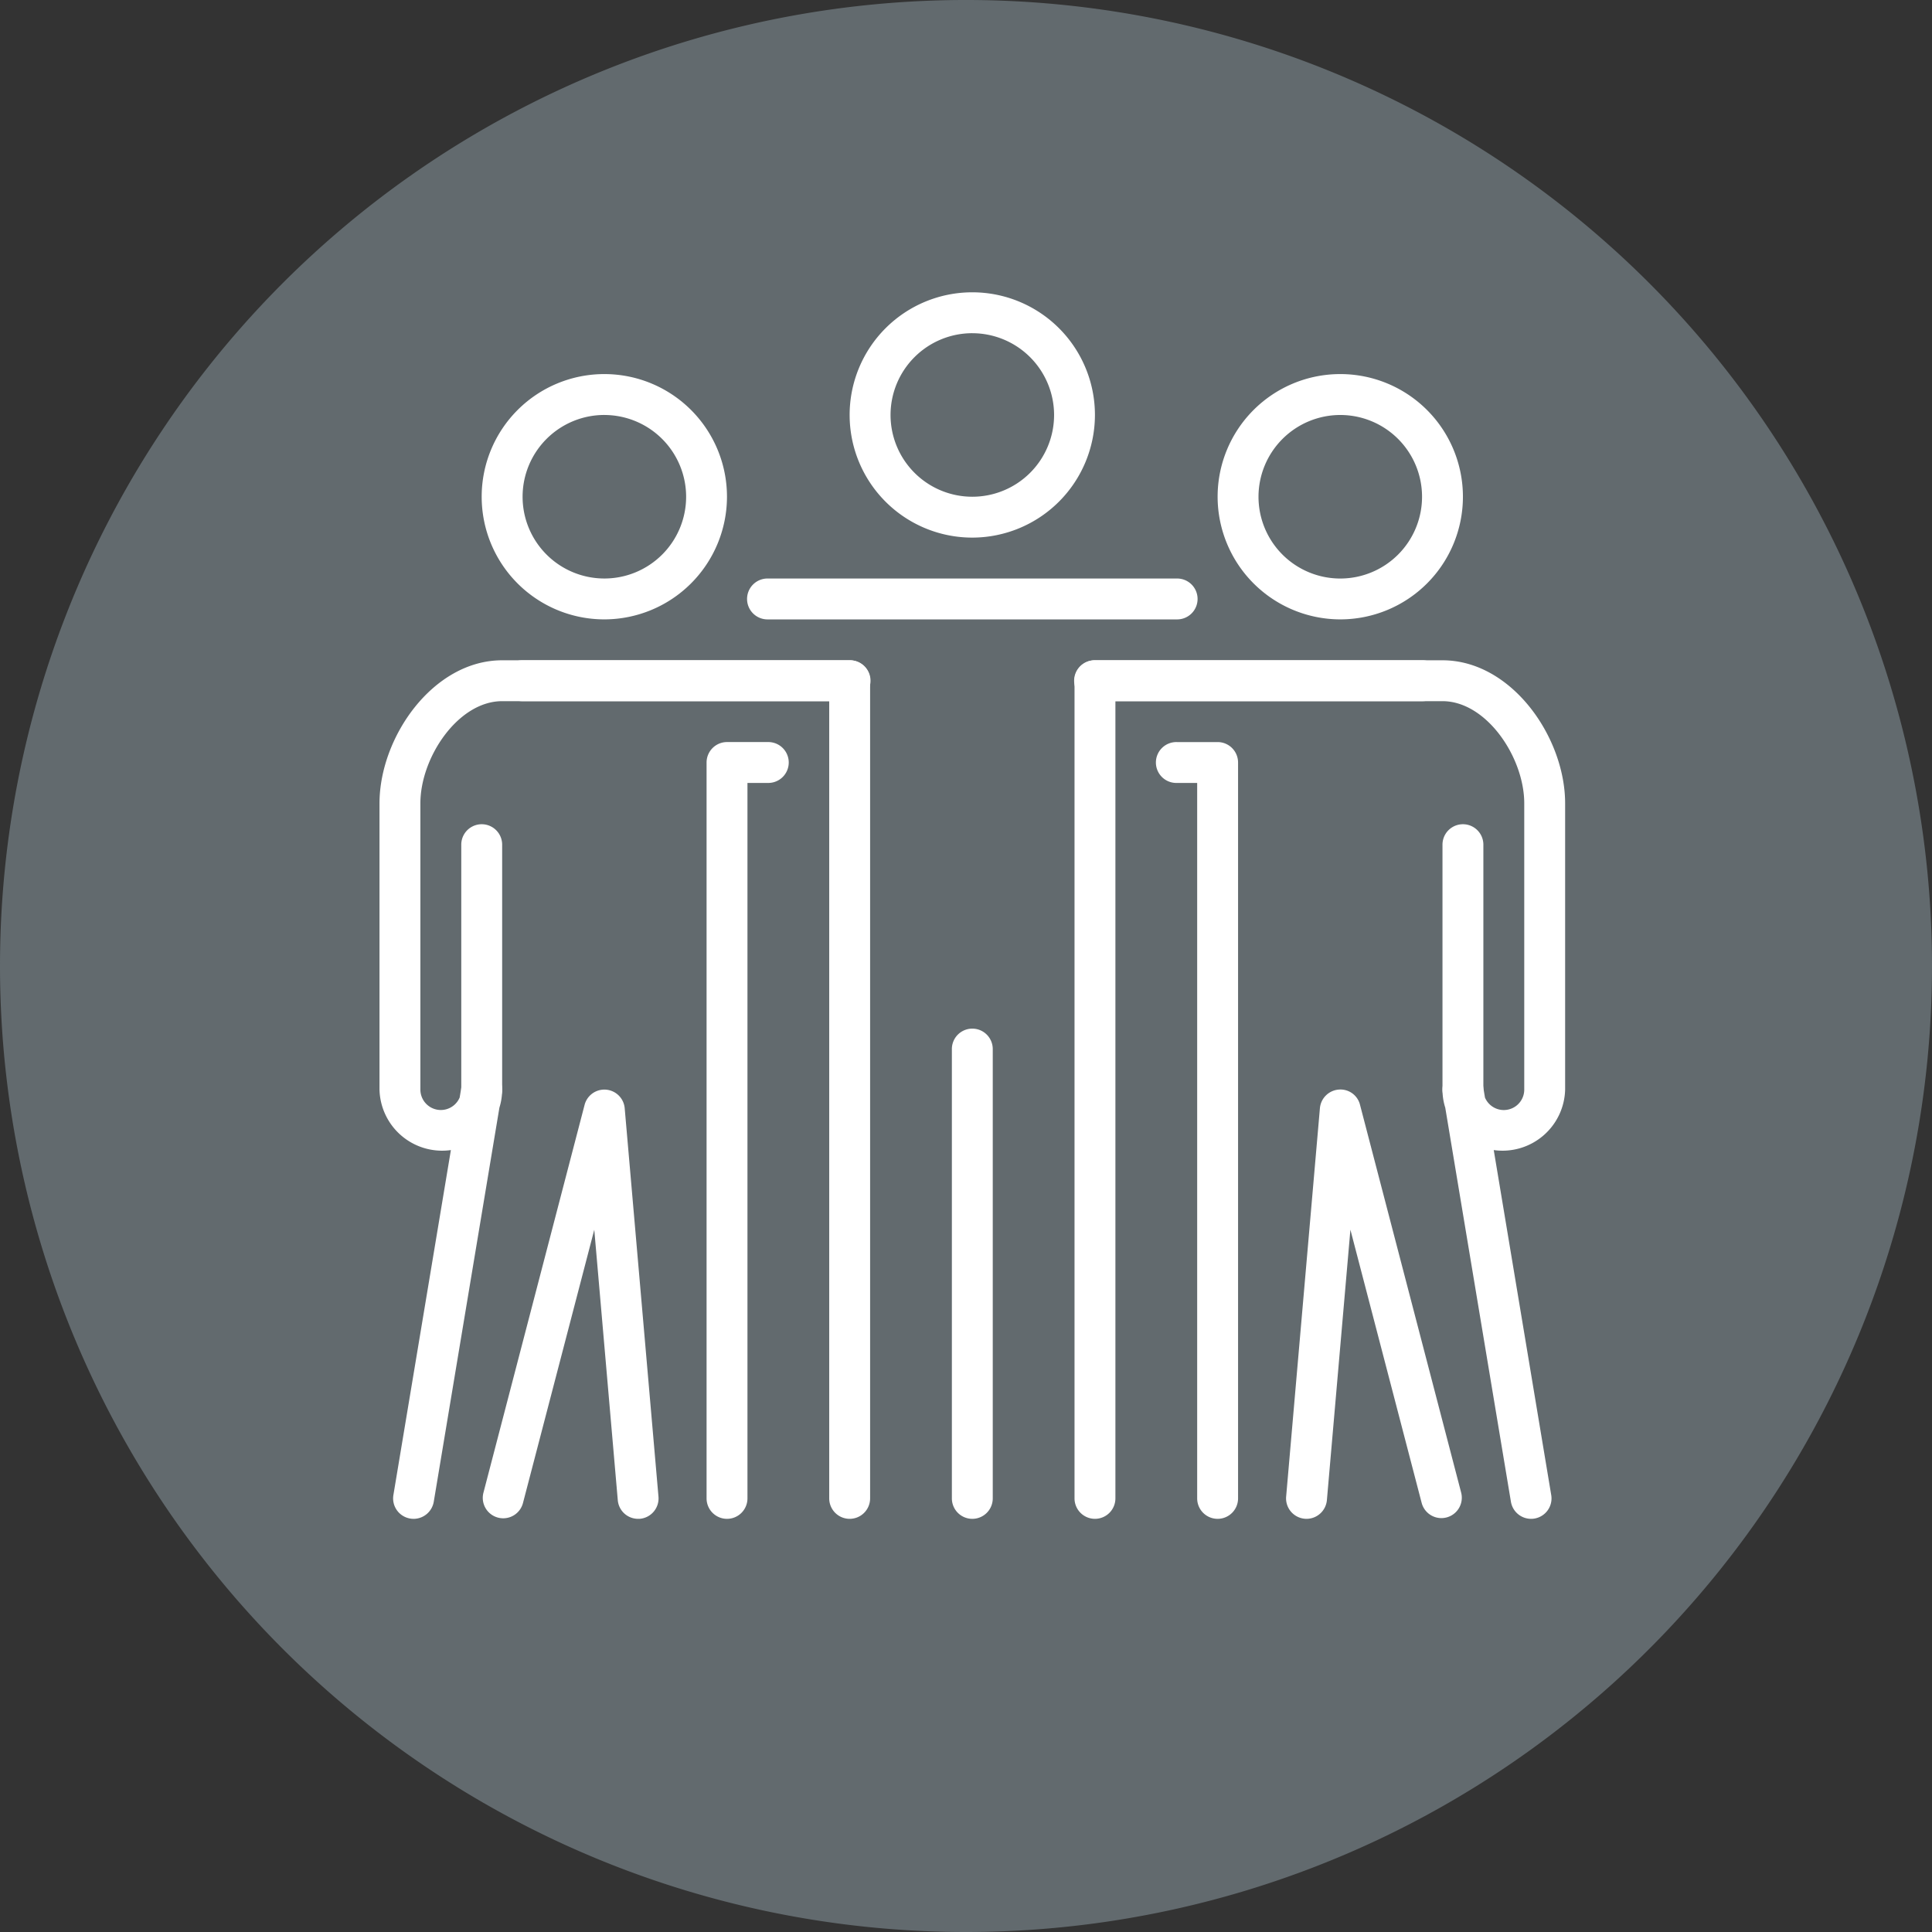 <svg xmlns="http://www.w3.org/2000/svg" xmlns:xlink="http://www.w3.org/1999/xlink" width="256" height="256" viewBox="0 0 256 256"><rect x="0" y="0" width="256" height="256" fill="#333333" stroke="none"/><defs><clipPath id="b"><rect width="256" height="256"/></clipPath></defs><g id="a" clip-path="url(#b)"><path d="M0,128A128,128,0,1,1,128,256,128,128,0,0,1,0,128Z" transform="translate(0 0)" fill="#626a6e" fill-rule="evenodd"/><g transform="translate(50.286 38.736)"><g transform="translate(0 48.755)"><g transform="translate(92.094)"><path d="M78.49,123.762a2.71,2.71,0,0,1-2.665-2.264l-8.7-52.212a7.839,7.839,0,0,1-.368-2.405,2.708,2.708,0,0,1,5.379-.444l.249,1.5a2.709,2.709,0,0,0,5.206-1.051V28.96c0-6.094-5-13.543-10.835-13.543H20.709a2.709,2.709,0,1,1,0-5.417H66.756c9.15,0,16.252,10.19,16.252,18.96V66.881A8.3,8.3,0,0,1,73.549,74.9l7.617,45.711a2.706,2.706,0,0,1-2.227,3.115A2.52,2.52,0,0,1,78.49,123.762Z" transform="translate(-18 -10)" fill="#fff"/><path d="M28.126,114.928a2.71,2.71,0,0,1-2.709-2.709v-94.8H22.709a2.709,2.709,0,1,1,0-5.417h5.417a2.71,2.71,0,0,1,2.709,2.709v97.511A2.71,2.71,0,0,1,28.126,114.928Z" transform="translate(-9.165 -1.165)" fill="#fff"/></g><g transform="translate(0 0)"><path d="M5.518,123.762a2.519,2.519,0,0,1-.45-.038,2.706,2.706,0,0,1-2.227-3.115L10.459,74.9A8.3,8.3,0,0,1,1,66.881V28.96C1,20.19,8.1,10,17.252,10H63.3a2.709,2.709,0,1,1,0,5.417H17.252c-5.834,0-10.835,7.449-10.835,13.543V66.881a2.709,2.709,0,0,0,5.206,1.051l.249-1.5a2.708,2.708,0,0,1,5.379.444,8,8,0,0,1-.363,2.405L8.189,121.5a2.72,2.72,0,0,1-2.671,2.264Z" transform="translate(-1 -10)" fill="#fff"/><path d="M11.709,114.928A2.71,2.71,0,0,1,9,112.219V14.709A2.71,2.71,0,0,1,11.709,12h5.417a2.709,2.709,0,1,1,0,5.417H14.417v94.8A2.71,2.71,0,0,1,11.709,114.928Z" transform="translate(34.339 -1.165)" fill="#fff"/></g><g transform="translate(10.835 21.669)"><path d="M29.709,51.921A2.71,2.71,0,0,1,27,49.212v-32.5a2.709,2.709,0,0,1,5.417,0v32.5A2.71,2.71,0,0,1,29.709,51.921Z" transform="translate(103.016 -14)" fill="#fff"/><path d="M25.888,77.39a1.757,1.757,0,0,1-.238-.011,2.71,2.71,0,0,1-2.465-2.936L27.659,22.98a2.715,2.715,0,0,1,2.47-2.465,2.666,2.666,0,0,1,2.844,2.015l13.4,51.377a2.7,2.7,0,1,1-5.233,1.365L31.7,39.08l-3.115,35.83a2.722,2.722,0,0,1-2.7,2.481Z" transform="translate(86.115 14.703)" fill="#fff"/><path d="M5.709,51.921A2.71,2.71,0,0,1,3,49.212v-32.5a2.709,2.709,0,0,1,5.417,0v32.5A2.71,2.71,0,0,1,5.709,51.921Z" transform="translate(-3 -14)" fill="#fff"/><path d="M24.106,77.384a2.7,2.7,0,0,1-2.692-2.476L18.3,39.079,8.856,75.272a2.707,2.707,0,1,1-5.239-1.365l13.4-51.377a2.706,2.706,0,0,1,5.314.45l4.475,51.464a2.713,2.713,0,0,1-2.465,2.936c-.081,0-.157.005-.238.005Z" transform="translate(-0.676 14.709)" fill="#fff"/></g></g><path d="M66.882,13.417H12.709a2.709,2.709,0,1,1,0-5.417H66.882a2.709,2.709,0,1,1,0,5.417Z" transform="translate(38.756 29.921)" fill="#fff"/><g transform="translate(75.842 97.511)"><path d="M17.709,84.007A2.71,2.71,0,0,1,15,81.3V21.709a2.709,2.709,0,0,1,5.417,0V81.3A2.71,2.71,0,0,1,17.709,84.007Z" transform="translate(-15 -19)" fill="#fff"/></g><path d="M20.709,123.762A2.71,2.71,0,0,1,18,121.054V12.709A2.71,2.71,0,0,1,20.709,10H64.047a2.709,2.709,0,1,1,0,5.417H23.417V121.054A2.71,2.71,0,0,1,20.709,123.762Z" transform="translate(74.094 38.755)" fill="#fff"/><path d="M50.047,123.762a2.71,2.71,0,0,1-2.709-2.709V15.417H6.709a2.709,2.709,0,1,1,0-5.417H50.047a2.71,2.71,0,0,1,2.709,2.709V121.054A2.71,2.71,0,0,1,50.047,123.762Z" transform="translate(12.252 38.755)" fill="#fff"/><g transform="translate(111.055 10.835)"><path d="M21.5,19.252A16.252,16.252,0,1,1,37.752,35.5,16.272,16.272,0,0,1,21.5,19.252Zm5.417,0A10.835,10.835,0,1,0,37.752,8.417,10.845,10.845,0,0,0,26.917,19.252Z" transform="translate(-21.5 -3)" fill="#fff"/></g><g transform="translate(62.299 0)"><path d="M28.752,33.5A16.252,16.252,0,1,1,45,17.252,16.272,16.272,0,0,1,28.752,33.5Zm0-27.086A10.835,10.835,0,1,0,39.587,17.252,10.845,10.845,0,0,0,28.752,6.417Z" transform="translate(-12.5 -1)" fill="#fff"/></g><g transform="translate(13.543 10.835)"><path d="M19.752,35.5A16.252,16.252,0,1,1,36,19.252,16.272,16.272,0,0,1,19.752,35.5Zm0-27.086A10.835,10.835,0,1,0,30.587,19.252,10.845,10.845,0,0,0,19.752,8.417Z" transform="translate(-3.5 -3)" fill="#fff"/></g></g></g></svg>
